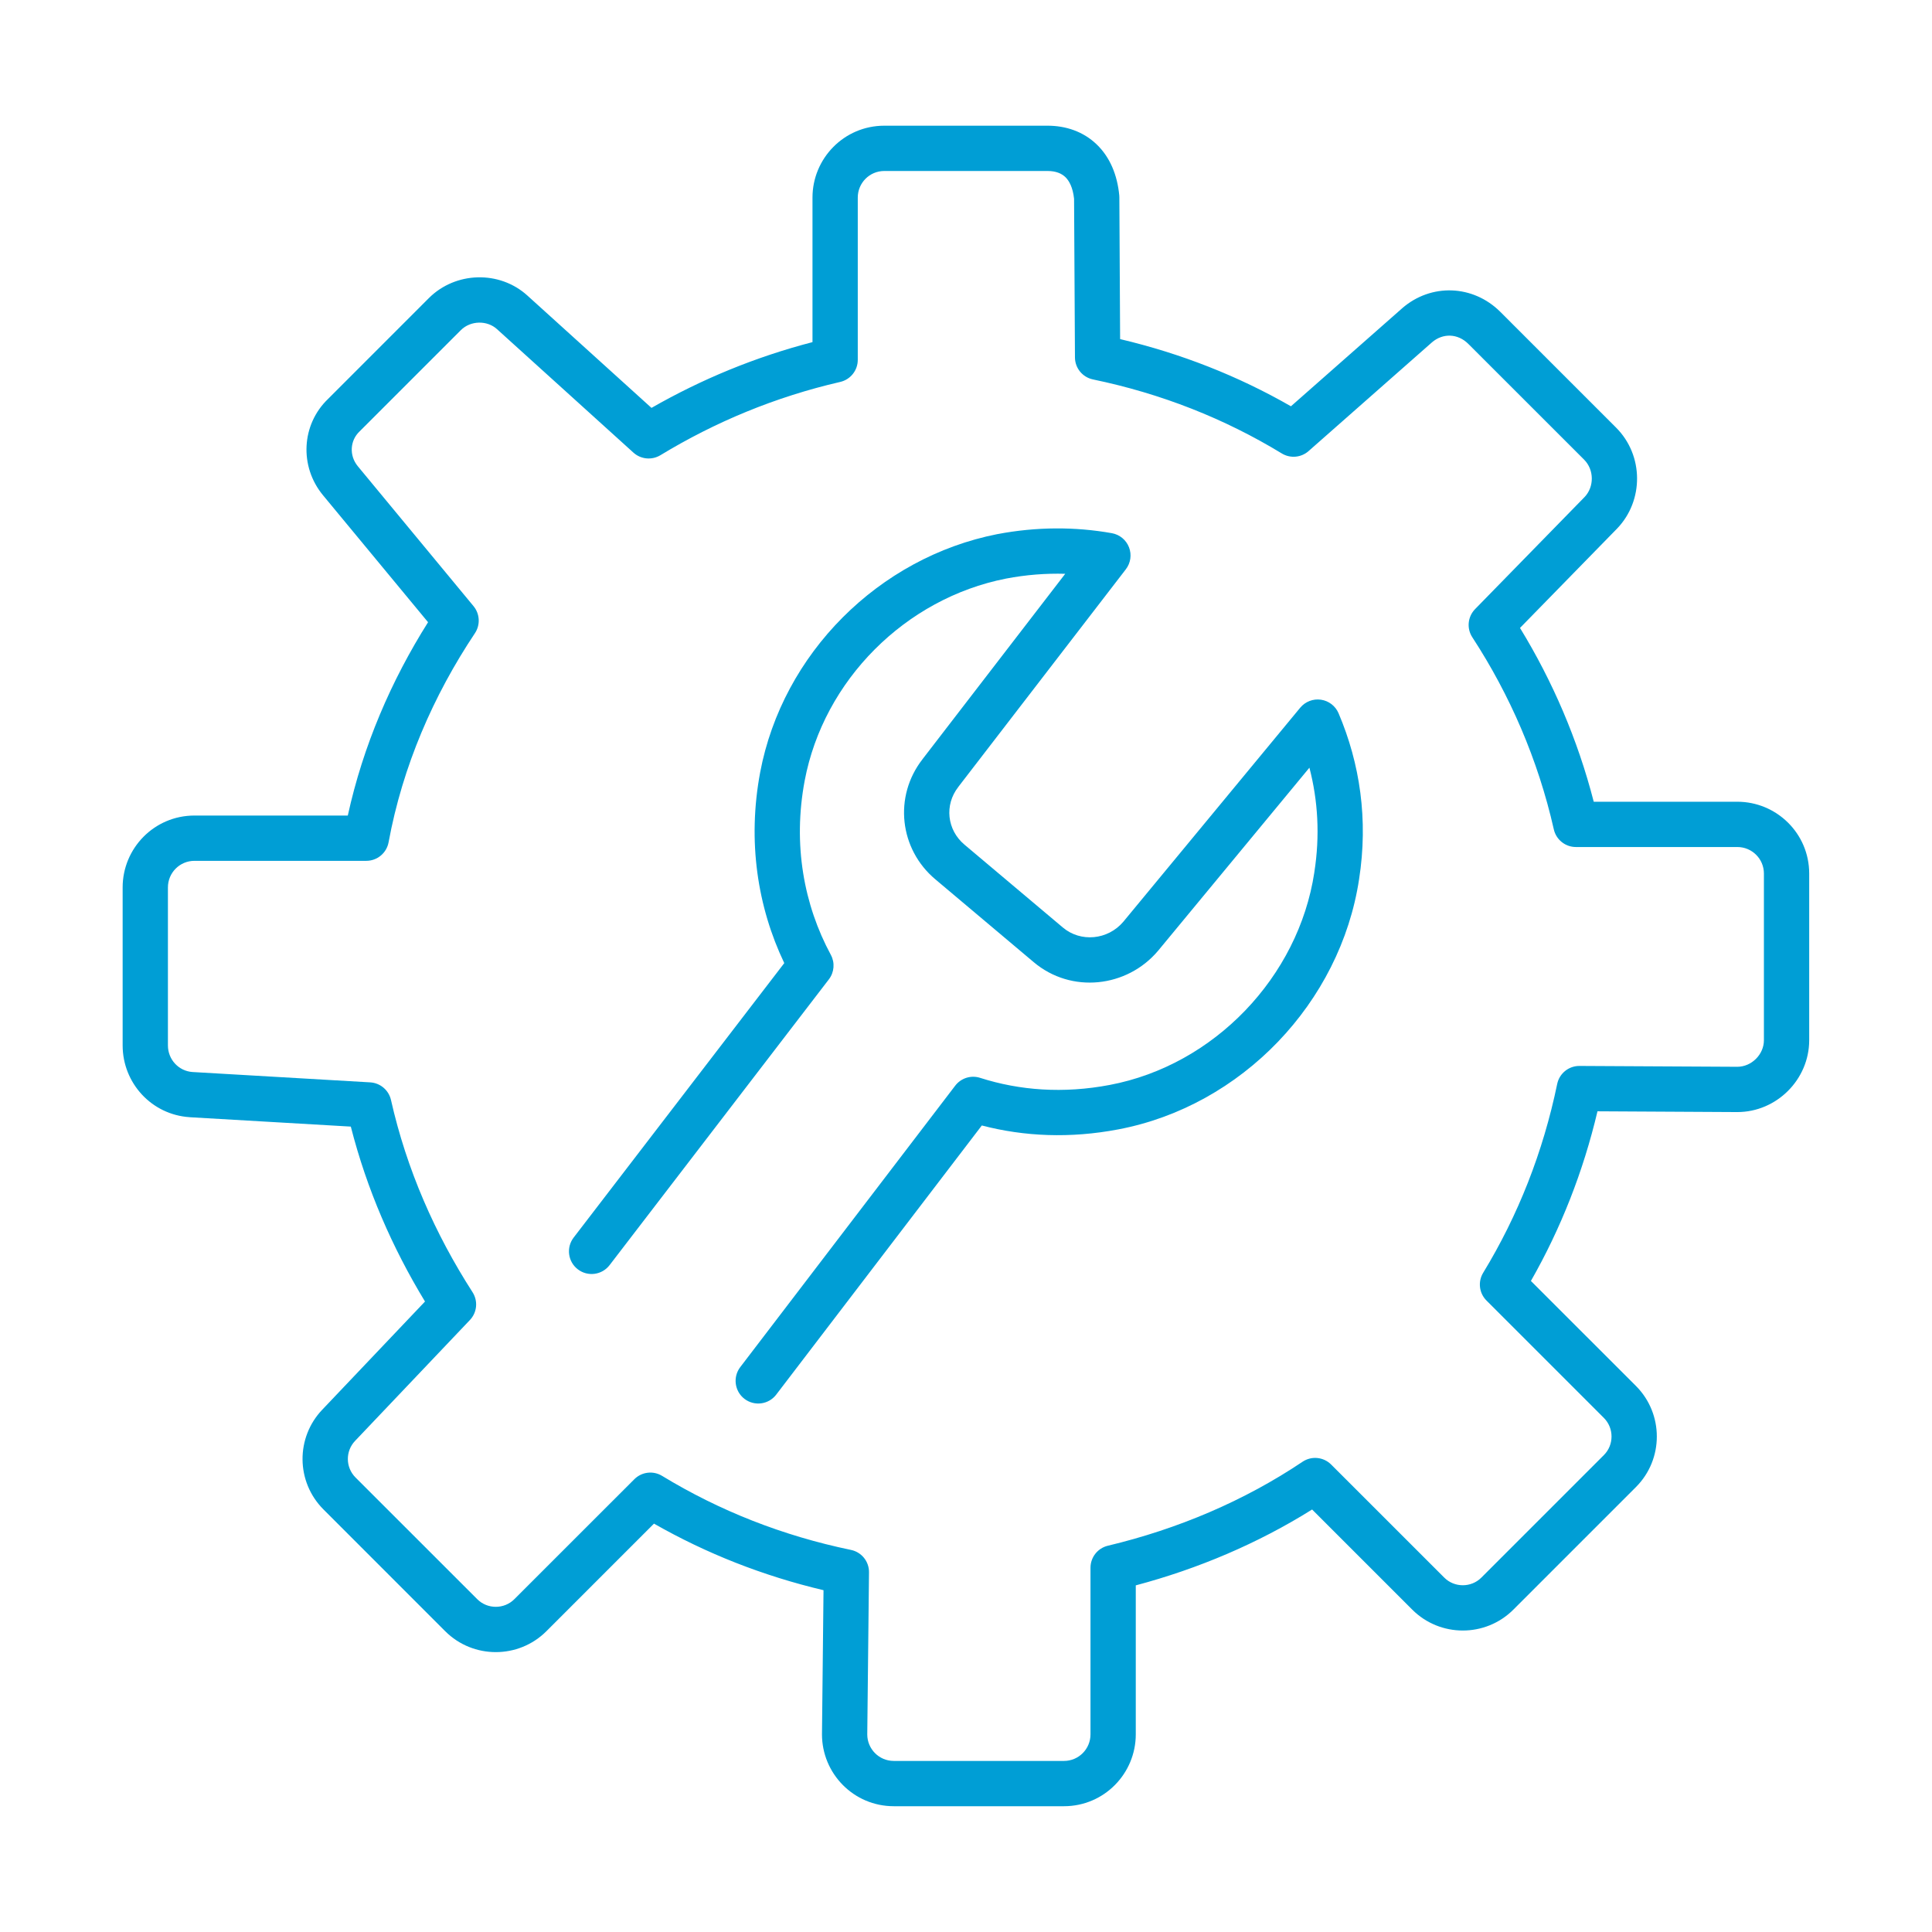 <?xml version="1.0" encoding="UTF-8"?> <svg xmlns="http://www.w3.org/2000/svg" width="48" height="48" viewBox="0 0 48 48" fill="none"><path fill-rule="evenodd" clip-rule="evenodd" d="M21.971 4.248C21.602 4.248 21.311 4.547 21.311 4.908V8.941C21.311 9.203 21.13 9.43 20.875 9.489C19.262 9.861 17.773 10.481 16.407 11.31C16.194 11.438 15.922 11.412 15.738 11.246L12.348 8.178C12.101 7.953 11.691 7.962 11.45 8.202L8.931 10.721C8.698 10.943 8.668 11.316 8.891 11.585M8.891 11.585L11.765 15.06C11.923 15.252 11.937 15.524 11.8 15.731C10.765 17.283 10.003 19.036 9.654 20.927C9.605 21.193 9.372 21.387 9.101 21.387H4.832C4.463 21.387 4.172 21.686 4.172 22.047V25.973C4.172 26.324 4.439 26.61 4.782 26.634L4.784 26.634L9.198 26.891C9.448 26.906 9.658 27.084 9.714 27.329C10.105 29.061 10.807 30.652 11.74 32.104C11.88 32.322 11.854 32.607 11.675 32.795L8.822 35.798C8.581 36.051 8.58 36.454 8.833 36.708L11.858 39.732C12.11 39.984 12.526 39.984 12.778 39.732L15.76 36.751C15.944 36.567 16.229 36.533 16.45 36.668C17.875 37.535 19.444 38.155 21.141 38.507C21.405 38.561 21.593 38.794 21.59 39.063L21.547 43.09L21.547 43.093C21.548 43.452 21.838 43.75 22.207 43.75H26.433C26.802 43.75 27.093 43.451 27.093 43.09V38.95C27.093 38.69 27.272 38.463 27.525 38.403C29.266 37.988 30.919 37.285 32.361 36.317C32.584 36.167 32.882 36.196 33.072 36.386L35.883 39.196C36.135 39.448 36.551 39.448 36.803 39.196L39.849 36.15C40.101 35.898 40.101 35.482 39.849 35.229L36.932 32.312C36.748 32.129 36.714 31.843 36.849 31.622C37.716 30.198 38.336 28.628 38.688 26.931C38.742 26.669 38.974 26.481 39.242 26.483L43.164 26.504C43.518 26.503 43.824 26.198 43.824 25.844V21.704C43.824 21.335 43.525 21.044 43.164 21.044H39.153C38.89 21.044 38.662 20.862 38.604 20.605C38.212 18.871 37.51 17.26 36.58 15.834C36.435 15.613 36.464 15.322 36.648 15.133L39.368 12.349L39.37 12.347C39.61 12.094 39.609 11.672 39.356 11.419L36.481 8.545C36.218 8.282 35.846 8.273 35.576 8.506L35.575 8.507L32.51 11.208C32.326 11.37 32.056 11.394 31.846 11.266C30.422 10.399 28.852 9.779 27.155 9.427C26.895 9.373 26.708 9.145 26.707 8.88L26.685 4.938C26.654 4.649 26.559 4.487 26.468 4.399C26.376 4.312 26.238 4.248 26.025 4.248H21.971M20.186 4.908C20.186 3.939 20.968 3.123 21.971 3.123H26.025C26.478 3.123 26.912 3.266 27.247 3.588C27.579 3.907 27.76 4.35 27.808 4.856C27.809 4.872 27.81 4.889 27.81 4.905L27.829 8.425C29.342 8.782 30.762 9.342 32.073 10.094L34.834 7.661L34.837 7.658C35.554 7.035 36.597 7.07 37.277 7.75L40.151 10.624C40.841 11.314 40.841 12.435 40.182 13.126L40.177 13.131L37.764 15.601C38.569 16.916 39.197 18.368 39.596 19.919H43.164C44.133 19.919 44.949 20.701 44.949 21.704V25.844C44.949 26.82 44.14 27.629 43.164 27.629L43.161 27.629L39.689 27.61C39.334 29.112 38.779 30.521 38.035 31.825L40.645 34.434C41.336 35.126 41.336 36.254 40.645 36.945L37.599 39.991C36.907 40.683 35.779 40.683 35.087 39.991L32.599 37.503C31.258 38.343 29.771 38.975 28.218 39.388V43.09C28.218 44.059 27.436 44.875 26.433 44.875H22.207C21.203 44.875 20.422 44.059 20.422 43.09V43.084L20.46 39.508C18.959 39.153 17.55 38.597 16.248 37.854L13.574 40.528C12.882 41.219 11.754 41.219 11.062 40.528L8.038 37.503C7.348 36.813 7.348 35.713 8.007 35.023L10.559 32.336C9.749 31.002 9.115 29.553 8.716 27.99L4.714 27.757L4.709 27.756C3.765 27.694 3.047 26.907 3.047 25.973V22.047C3.047 21.078 3.829 20.262 4.832 20.262H8.641C9.022 18.525 9.72 16.91 10.635 15.459L8.024 12.303C7.433 11.587 7.487 10.548 8.15 9.912L10.655 7.406C11.316 6.746 12.408 6.712 13.104 7.344L16.186 10.134C17.426 9.424 18.759 8.871 20.186 8.5V4.908Z" fill="#009ED5"></path><path fill-rule="evenodd" clip-rule="evenodd" d="M24.782 13.27C25.75 13.085 26.72 13.085 27.625 13.247C27.818 13.282 27.98 13.415 28.05 13.598C28.121 13.781 28.091 13.988 27.971 14.144L23.81 19.549L23.808 19.553C23.46 19.998 23.527 20.62 23.962 20.985L26.408 23.045C26.847 23.415 27.522 23.357 27.909 22.9L32.304 17.582C32.43 17.431 32.624 17.356 32.819 17.384C33.013 17.412 33.179 17.54 33.256 17.72C33.788 18.971 33.997 20.364 33.766 21.845C33.301 24.91 30.848 27.48 27.78 28.06C26.591 28.286 25.45 28.238 24.393 27.962L19.285 34.649C19.097 34.896 18.744 34.943 18.497 34.755C18.25 34.566 18.203 34.213 18.391 33.966L23.732 26.973C23.877 26.784 24.124 26.706 24.351 26.779C25.333 27.093 26.418 27.174 27.571 26.955C30.166 26.464 32.26 24.272 32.654 21.675L32.654 21.672C32.797 20.758 32.744 19.888 32.532 19.073L28.771 23.623C27.999 24.537 26.616 24.692 25.683 23.905L23.239 21.847C22.345 21.097 22.197 19.789 22.92 18.862L22.921 18.86L26.465 14.256C25.984 14.242 25.49 14.28 24.994 14.375C22.494 14.867 20.463 16.901 19.992 19.396C19.694 20.983 19.972 22.483 20.642 23.723C20.747 23.918 20.728 24.156 20.593 24.332L15.145 31.432C14.955 31.679 14.602 31.725 14.356 31.536C14.109 31.347 14.063 30.994 14.252 30.747L19.485 23.928C18.819 22.534 18.566 20.898 18.886 19.189C19.444 16.236 21.831 13.851 24.779 13.27L24.782 13.27Z" fill="#009ED5"></path></svg> 